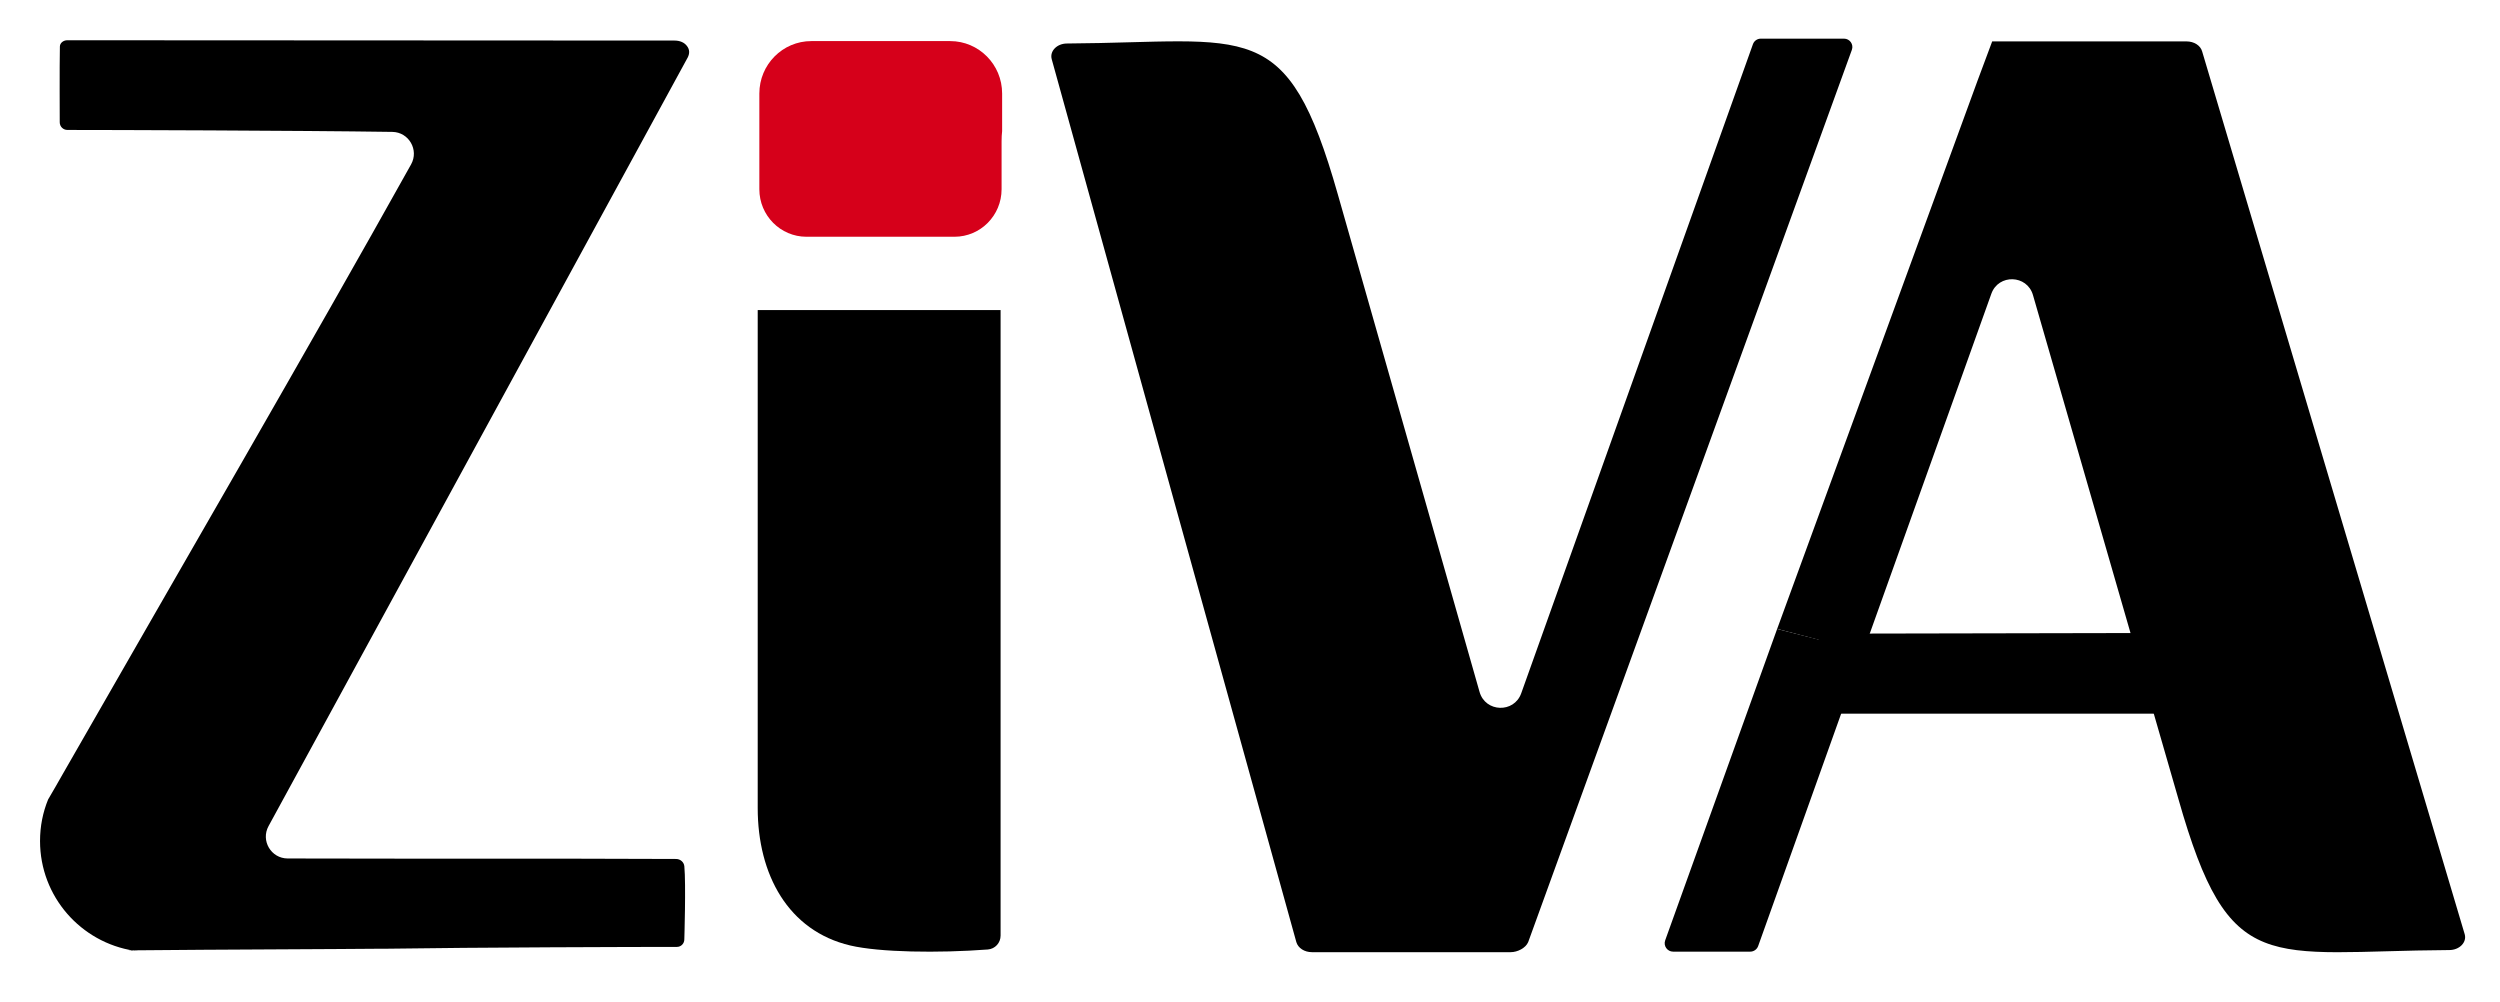<?xml version="1.0" encoding="utf-8"?>
<!-- Generator: Adobe Illustrator 26.5.0, SVG Export Plug-In . SVG Version: 6.00 Build 0)  -->
<svg version="1.1" id="Layer_1" xmlns="http://www.w3.org/2000/svg" xmlns:xlink="http://www.w3.org/1999/xlink" x="0px" y="0px"
	 viewBox="0 0 1514.23 606.64" style="enable-background:new 0 0 1514.23 606.64;" xml:space="preserve">
<style type="text/css">
	.st0{fill-rule:evenodd;clip-rule:evenodd;}
	.st1{fill-rule:evenodd;clip-rule:evenodd;fill:#D6001A;}
</style>
<path class="st0" d="M1310.66,432.26l-206.67,0.01c-11.97-0.04-9.56-48.62,2.85-48.47l210.99-0.42L1310.66,432.26z"/>
<path class="st0" d="M248.99,99.58c4.88-8.76-1.33-19.54-11.35-19.69c-56.97-0.86-173.26-1.18-196.82-1.18
	c-2.57,0-4.64-2.06-4.64-4.64c0,0-0.16-34.38,0.09-45.91c0.05-2.17,2.15-3.78,4.46-3.78l367.84,0.19c3.18,0,5.93,1.12,7.56,3.35
	c1.63,2.15,1.63,4.46,0.43,6.87L162.65,500.37c-4.81,8.82,1.54,19.57,11.58,19.6c30.17,0.09,87.56,0.13,157.5,0.13h17.77
	c28.24,0.08,50.48,0.09,60.02,0.17c2.53,0.02,4.74,1.88,4.98,4.4c1.02,10.8-0.01,44.31-0.01,44.31c0,2.49-1.97,4.55-4.46,4.55
	c-22.15,0-121.92,0.26-177.46,1.12h-4.55c-8.24,0.08-16.31,0.08-24.04,0.17c-69.03,0.34-106.3,0.6-120.55,0.77h-3.95
	c-6.1,0.09,7.7,0.26,1.95,0.26c-0.08,0-0.08,0-0.17,0c-32.28-4.98-57.01-32.8-57.01-66.45c0-8.93,1.72-17.43,4.89-25.16
	c3.01-5.15,6.1-10.47,9.1-15.8C106.77,348.71,188.1,208.75,248.99,99.58z"/>
<g>
	<path class="st0" d="M458.94,187.81v301.65c0,40.17,18.4,74.34,56.05,83.21c17.74,4.17,53.24,4.7,83.32,2.43
		c4.43-0.35,7.74-4,7.74-8.43V187.81H458.94z"/>
</g>
<g>
	<path class="st0" d="M896.16,419.1c3.53,12.4,20.9,12.97,25.23,0.83l140.35-393.17c0.72-2.01,2.62-3.35,4.76-3.35h50.41
		c3.5,0,5.94,3.48,4.75,6.77L925.62,570.6c-1.55,3.69-6.56,6.12-10.56,6.12H794.63c-4.53,0-8.37-2.46-9.45-6.1
		C735.76,392.35,686.35,214.18,637.03,35.9c-1.38-4.92,3.15-9.55,9.25-9.55c110.64-0.69,133.14-17.42,164.05,91.45L896.16,419.1z"/>
</g>
<g>
	<path class="st0" d="M1206.14,177.92c4.33-12.11,21.64-11.57,25.21,0.79l88.11,305.28c30.91,108.87,53.5,92.14,164.05,91.45
		c6.2,0,10.73-4.72,9.35-9.55L1333.83,31.18c-0.99-3.64-4.92-6.1-9.45-6.1h-117.73l-8.96,24.02l-1.58,4.33l-119.7,327.5l52.21,13.65
		L1206.14,177.92z"/>
	<path class="st0" d="M1128.71,394.38l-63.8,178.63c-0.73,2.04-2.66,3.4-4.82,3.4h-46.69c-3.54,0-6.01-3.51-4.81-6.85l67.8-188.61
		L1128.71,394.38z"/>
</g>
<path class="st1" d="M575.5,24.89h-84.08c-17.39,0-31.49,14.21-31.49,31.75v57.98c0,15.89,12.78,28.78,28.54,28.78h89.64
	c15.76,0,28.54-12.88,28.54-28.78v-29c0-2.31,0.11-4.33,0.33-6.24V56.64C606.99,39.1,592.89,24.89,575.5,24.89z"/>
</svg>
